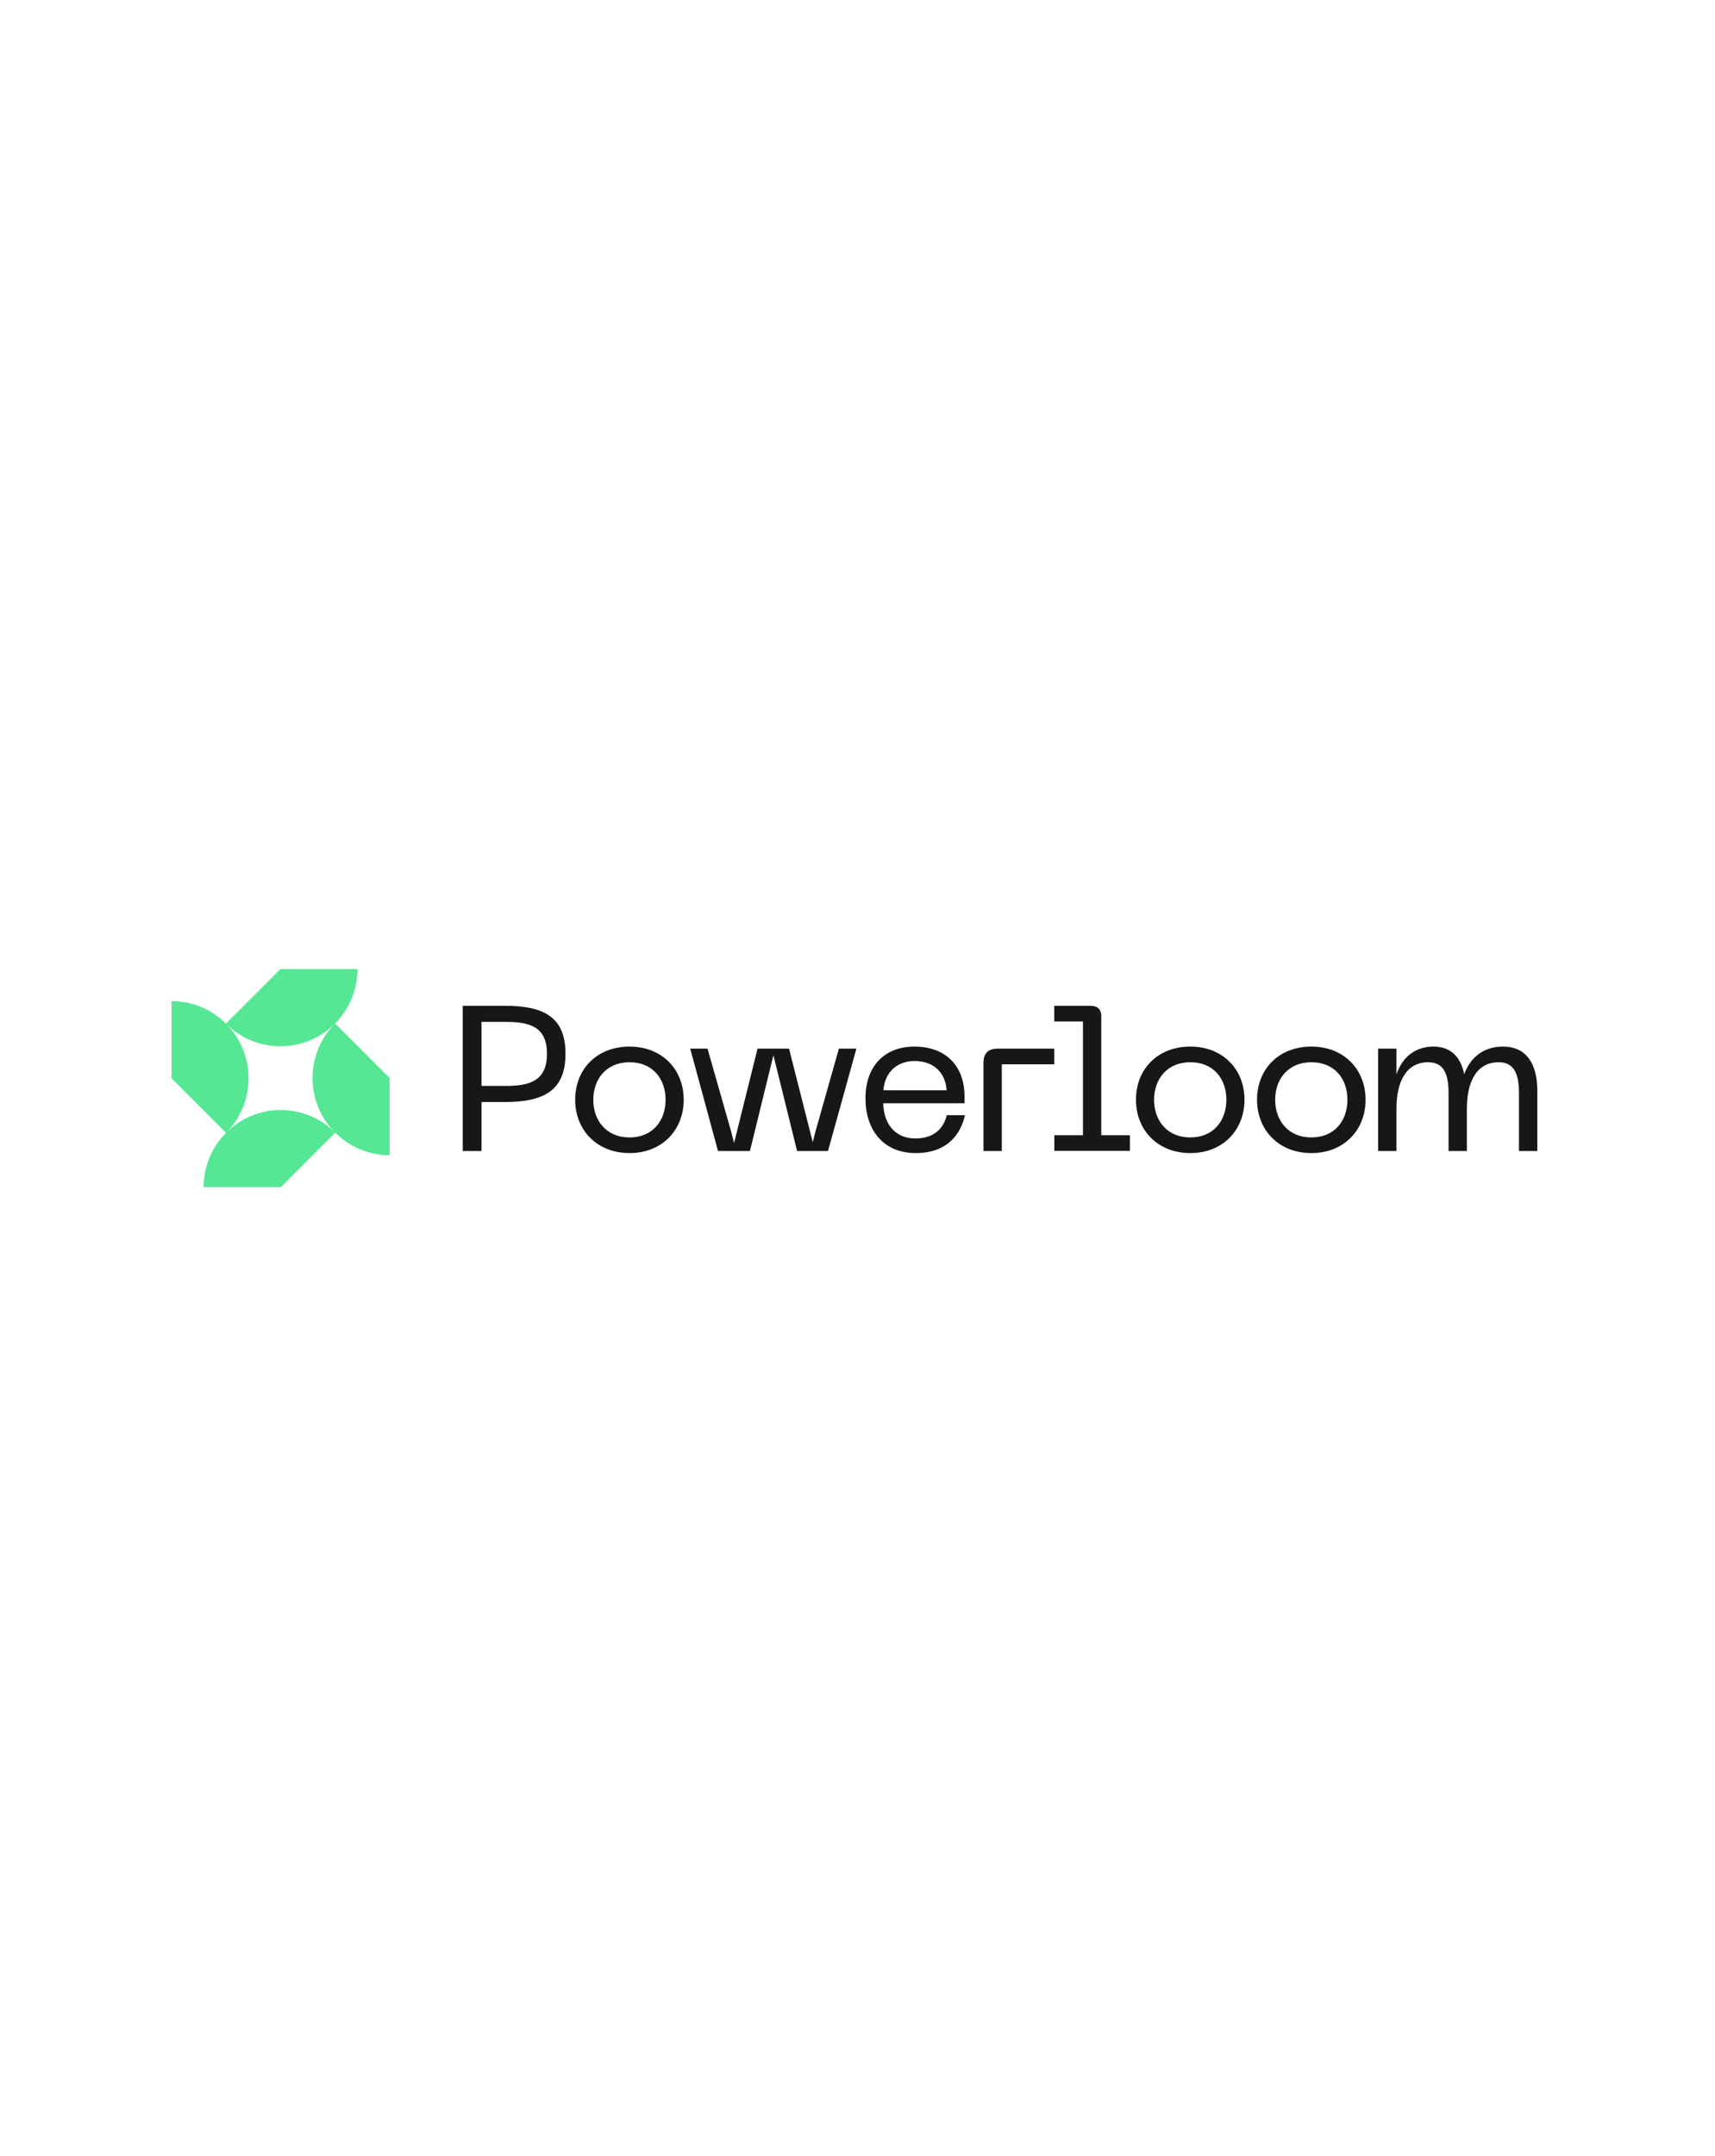 <svg width="179" height="225" viewBox="0 0 179 225" fill="none" xmlns="http://www.w3.org/2000/svg">
<g clip-path="url(#clip0_19540_4136)">
<path fill-rule="evenodd" clip-rule="evenodd" d="M48.297 104.95H52.703C56.745 104.95 59.023 106.111 59.023 109.958C59.023 113.806 56.744 114.988 52.703 114.988H50.254V120.103H48.297V104.95ZM52.768 113.311C55.283 113.311 57.088 112.796 57.088 109.958C57.088 107.121 55.283 106.627 52.768 106.627H50.254V113.311H52.768ZM65.708 109.206C69.104 109.206 71.361 111.592 71.361 114.751C71.361 117.911 69.104 120.318 65.708 120.318C62.312 120.318 60.033 117.932 60.033 114.751C60.033 111.57 62.29 109.206 65.708 109.206ZM65.708 118.685C68.137 118.685 69.469 116.922 69.469 114.751C69.469 112.58 68.137 110.839 65.708 110.839C63.279 110.839 61.925 112.602 61.925 114.751C61.925 116.9 63.257 118.685 65.708 118.685ZM76.317 118.083L73.845 109.421H72.04L74.942 120.103H78.273L80.723 110.109L83.195 120.103H86.419L89.385 109.421H87.558L85.108 118.083L84.828 119.179L82.356 109.421H79.068L76.618 119.265L76.317 118.083ZM95.448 109.206C98.608 109.206 100.671 111.119 100.671 114.429V115.117H92.181C92.246 117.202 93.342 118.792 95.556 118.792C97.383 118.792 98.458 117.847 98.823 116.364H100.714C100.284 118.341 98.866 120.318 95.577 120.318C92.095 120.318 90.333 117.782 90.333 114.623C90.333 111.162 92.396 109.206 95.448 109.206ZM98.801 113.763C98.672 111.828 97.361 110.711 95.448 110.711C93.686 110.711 92.353 111.828 92.203 113.763H98.801ZM110.034 109.421H104.152C103.142 109.421 102.648 109.894 102.648 110.904V120.103H104.561V111.055H110.034V109.421ZM110.044 118.455H113.032V106.584H110.034V104.95H113.827C114.537 104.95 114.945 105.316 114.945 106.025V118.455H117.933V120.089H110.044V118.455ZM129.892 114.751C129.892 111.592 127.635 109.206 124.239 109.206C120.821 109.206 118.564 111.57 118.564 114.751C118.564 117.932 120.843 120.318 124.239 120.318C127.635 120.318 129.892 117.911 129.892 114.751ZM128 114.751C128 116.922 126.668 118.685 124.239 118.685C121.788 118.685 120.456 116.9 120.456 114.751C120.456 112.602 121.81 110.839 124.239 110.839C126.668 110.839 128 112.58 128 114.751ZM136.876 109.206C140.272 109.206 142.529 111.592 142.529 114.751C142.529 117.911 140.272 120.318 136.876 120.318C133.48 120.318 131.201 117.932 131.201 114.751C131.201 111.57 133.458 109.206 136.876 109.206ZM136.876 118.685C139.305 118.685 140.637 116.922 140.637 114.751C140.637 112.58 139.305 110.839 136.876 110.839C134.447 110.839 133.093 112.602 133.093 114.751C133.093 116.9 134.426 118.685 136.876 118.685ZM145.752 109.421H143.839V120.103H145.752V115.676C145.752 112.817 146.806 110.839 149.063 110.839C150.653 110.839 151.191 112 151.191 114.063V120.103H153.103V115.676C153.103 112.817 154.156 110.839 156.413 110.839C158.003 110.839 158.541 112 158.541 114.063V120.103H160.454V113.827C160.454 110.969 159.293 109.206 156.864 109.206C154.694 109.206 153.404 110.496 152.824 112.086C152.459 110.302 151.427 109.206 149.621 109.206C147.515 109.206 146.29 110.517 145.752 112.108V109.421Z" fill="#171717"/>
<path fill-rule="evenodd" clip-rule="evenodd" d="M37.309 101.12C37.309 105.567 33.709 109.171 29.268 109.171C27.062 109.171 25.064 108.282 23.611 106.843C25.054 108.298 25.945 110.302 25.945 112.514C25.945 114.737 25.044 116.749 23.589 118.207L17.903 112.514V104.462C20.12 104.462 22.127 105.36 23.582 106.813L29.268 101.12H37.309ZM34.983 118.187C36.438 119.639 38.445 120.537 40.662 120.537V112.486L34.976 106.793C33.52 108.25 32.62 110.263 32.62 112.486C32.62 114.698 33.511 116.701 34.952 118.156C33.499 116.717 31.502 115.828 29.297 115.828C24.855 115.828 21.255 119.433 21.255 123.879H29.297L34.983 118.187Z" fill="#55E794"/>
</g>
<defs>
<clipPath id="clip0_19540_4136">
<rect width="143.194" height="22.759" fill="white" transform="translate(17.903 101.12)"/>
</clipPath>
</defs>
</svg>
